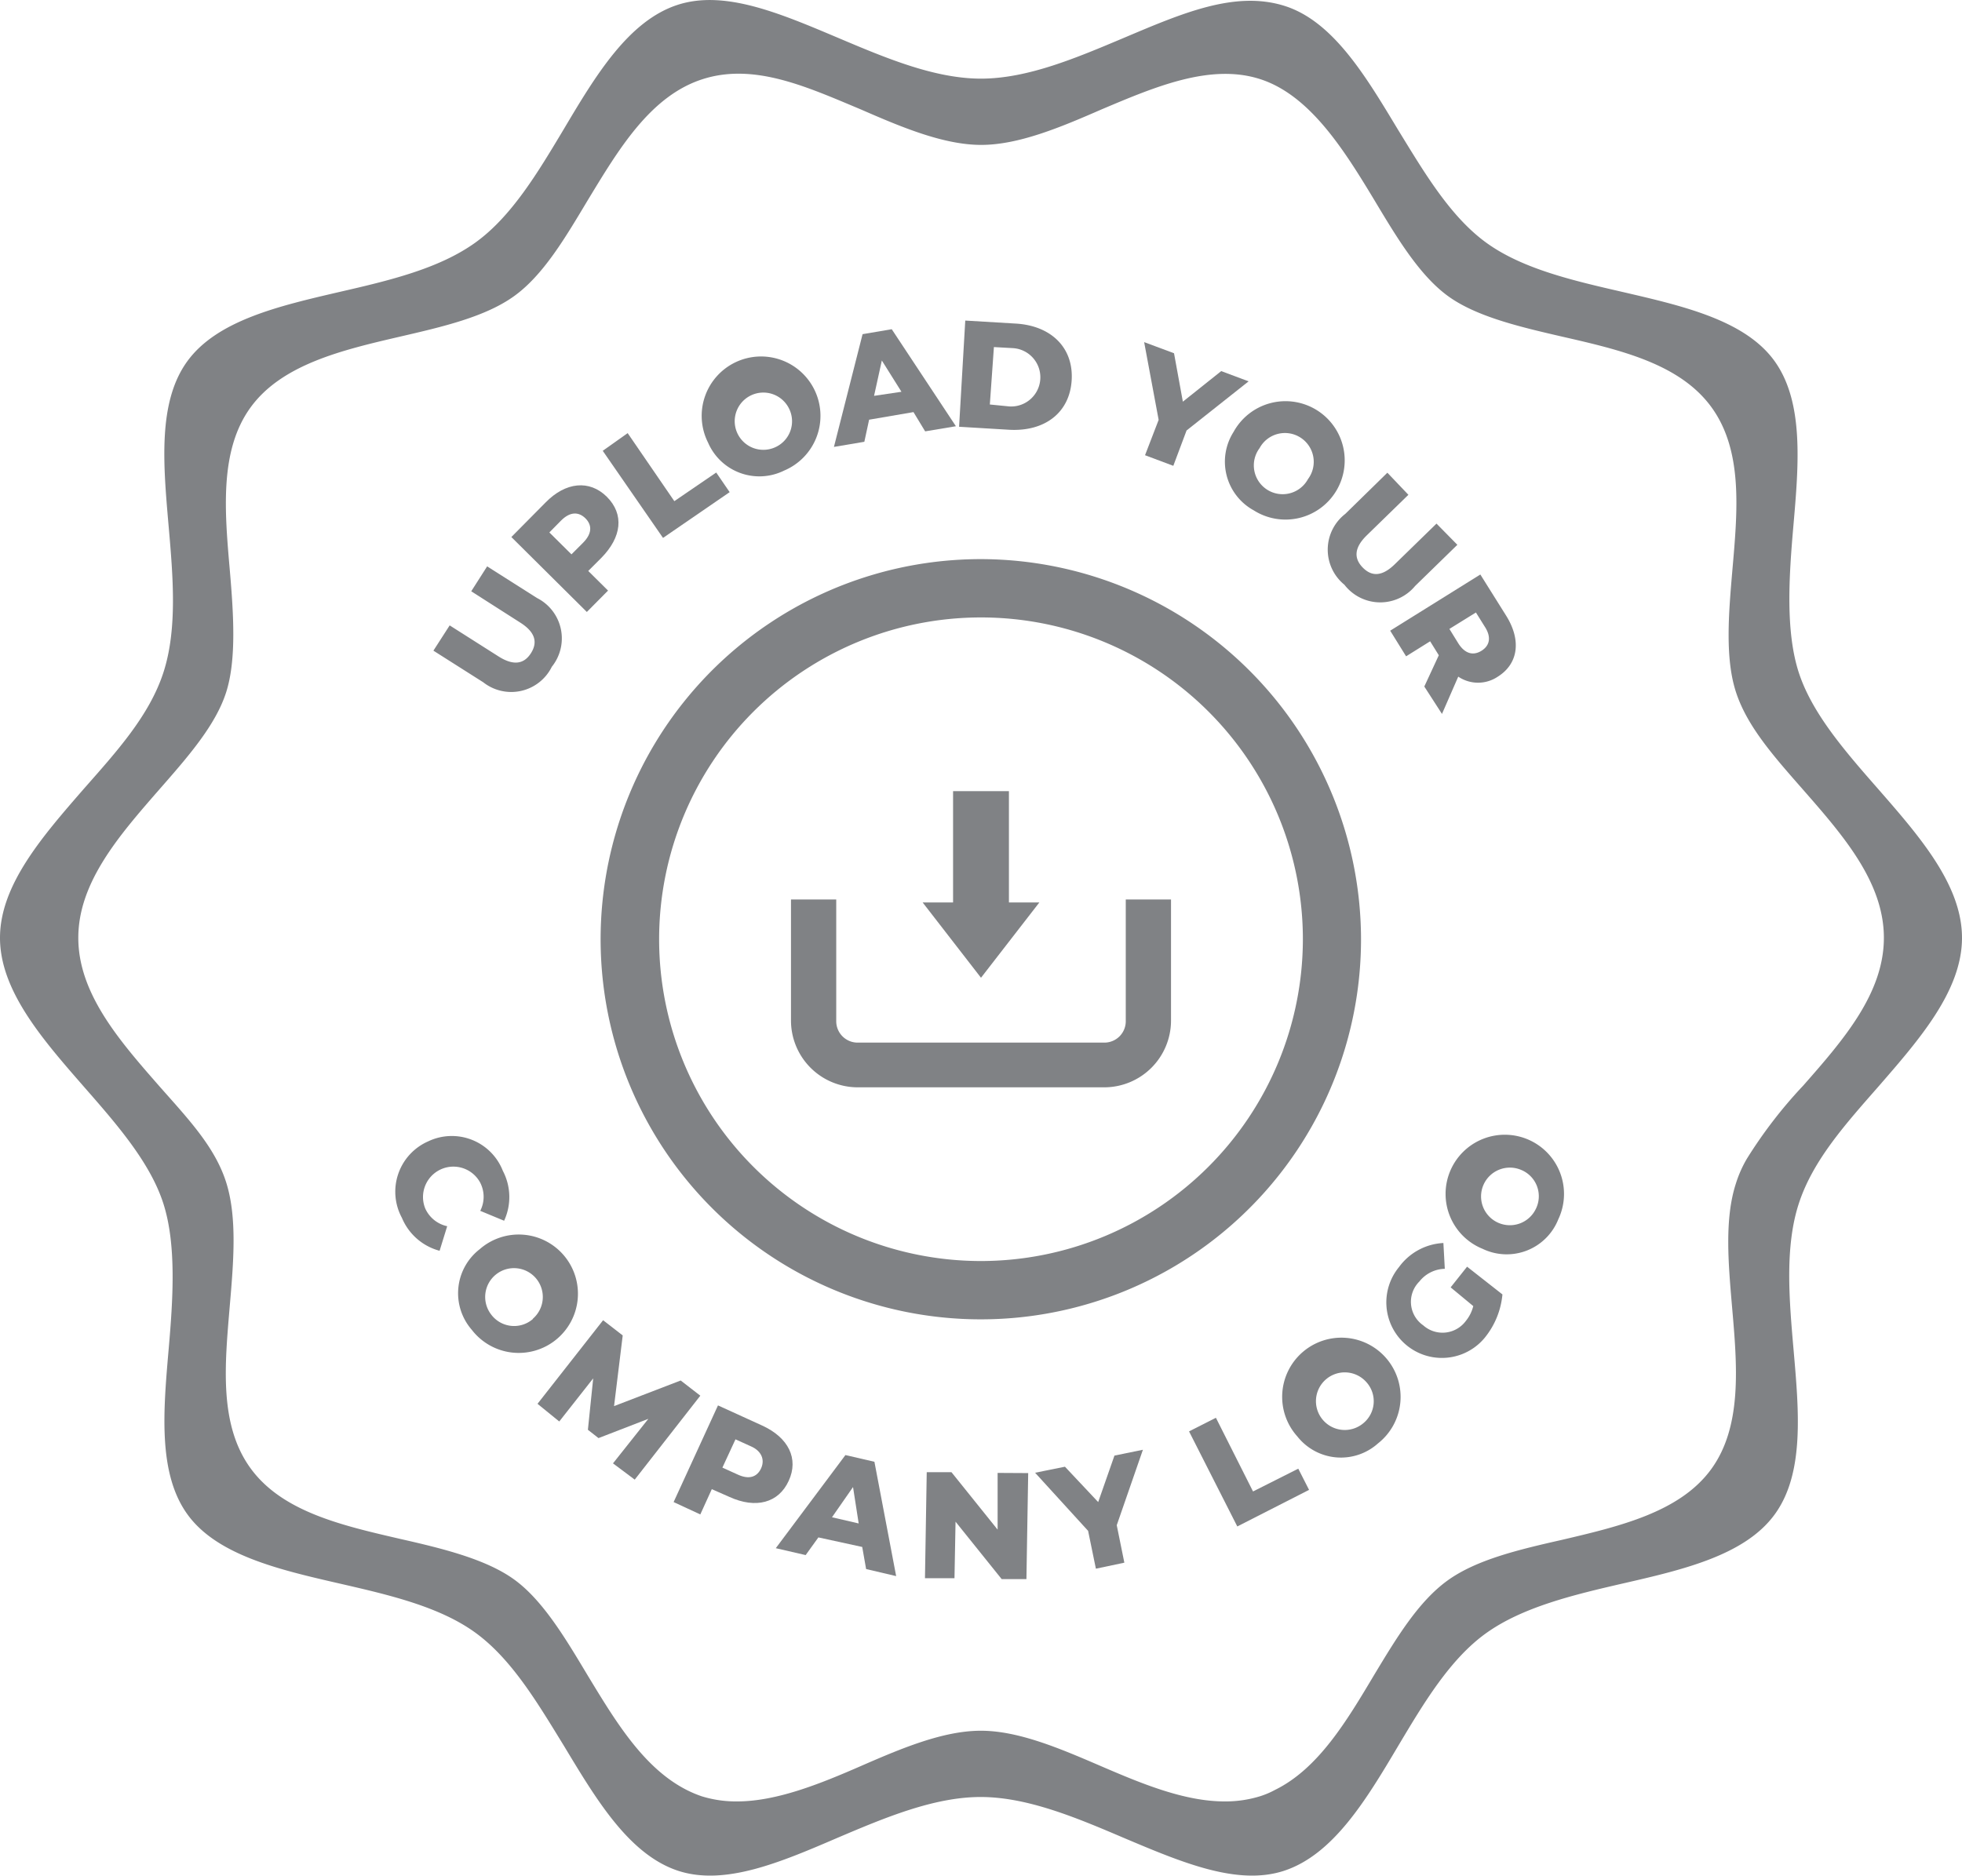<svg xmlns="http://www.w3.org/2000/svg" viewBox="0 0 111 106.14">
  <g id="Layer_2" data-name="Layer 2">
    <g id="Layer_1-2" data-name="Layer 1">
      <g>
        <path d="M111,53.07c0-3-2.42-5.76-4.75-8.43-1.84-2.1-3.74-4.27-4.49-6.6s-.55-5.41-.3-8.27c.3-3.46.61-7-1.06-9.33s-5.21-3.13-8.61-3.92c-2.78-.64-5.66-1.3-7.71-2.79s-3.52-4-5-6.41c-1.81-3-3.67-6.15-6.45-7S66.9.74,63.59,2.14c-2.68,1.13-5.45,2.31-8.09,2.31s-5.42-1.18-8.09-2.31C44.1.74,41-.58,38.35.27c-2.79.9-4.65,4-6.46,7.05-1.45,2.42-2.94,4.93-5,6.41S22,15.88,19.21,16.52c-3.4.79-6.92,1.6-8.61,3.92s-1.36,5.87-1.06,9.33c.25,2.86.5,5.82-.29,8.27s-2.66,4.5-4.5,6.59C2.42,47.31,0,50.07,0,53.07s2.42,5.76,4.75,8.43c1.84,2.1,3.74,4.27,4.49,6.6s.55,5.41.3,8.27c-.3,3.46-.61,7,1.06,9.32s5.21,3.14,8.61,3.92c2.78.64,5.66,1.3,7.71,2.8s3.52,4,5,6.41c1.81,3,3.67,6.14,6.46,7.05,2.63.85,5.75-.47,9-1.87,2.68-1.14,5.46-2.31,8.1-2.31s5.42,1.17,8.09,2.31c3.31,1.4,6.43,2.72,9.06,1.87,2.79-.91,4.65-4,6.46-7.05,1.45-2.43,2.94-4.94,5-6.41s4.93-2.16,7.71-2.8c3.4-.78,6.92-1.59,8.61-3.92s1.36-5.86,1.06-9.32c-.25-2.86-.5-5.82.3-8.27s2.65-4.5,4.49-6.6C108.58,58.83,111,56.07,111,53.07Zm-9,8.38a26.28,26.28,0,0,0-3.17,4.12v0A6.76,6.76,0,0,0,98.2,67c-.64,2-.42,4.49-.21,6.94.29,3.33.59,6.77-1.18,9.2s-5.17,3.23-8.45,4c-2.38.54-4.83,1.11-6.48,2.31S79,92.7,77.75,94.77c-1.56,2.62-3.17,5.32-5.62,6.52a4.72,4.72,0,0,1-.85.36,6.61,6.61,0,0,1-2,.29c-2.27,0-4.68-1-7-2s-4.66-2-6.79-2-4.5,1-6.79,2-4.76,2-7,2a6.57,6.57,0,0,1-2-.29c-2.94-1-4.73-4-6.47-6.87-1.24-2.07-2.52-4.22-4.13-5.39s-4.1-1.77-6.48-2.31c-3.28-.76-6.66-1.53-8.45-4S12.72,77.22,13,73.89c.21-2.45.43-5-.21-7S10.65,63.32,9,61.45c-2.25-2.57-4.57-5.23-4.57-8.38S6.76,47.26,9,44.69c1.64-1.87,3.19-3.64,3.79-5.5s.42-4.49.21-6.94c-.29-3.33-.59-6.77,1.18-9.2s5.17-3.24,8.45-4c2.37-.55,4.83-1.11,6.48-2.31s2.89-3.32,4.13-5.39C35,8.45,36.78,5.45,39.72,4.49s5.94.43,9,1.71c2.29,1,4.67,2,6.79,2s4.5-1,6.79-2c3.05-1.29,6.19-2.63,9-1.72s4.74,4,6.47,6.87c1.24,2.07,2.52,4.21,4.13,5.39s4.1,1.76,6.48,2.31c3.28.75,6.66,1.53,8.45,4s1.47,5.87,1.18,9.2c-.21,2.45-.43,5,.21,6.94s2.15,3.63,3.79,5.5c2.25,2.57,4.57,5.22,4.57,8.38s-2.32,5.81-4.57,8.37Z" fill="#808285"/>
        <path d="M55.5,31.64A21.51,21.51,0,1,0,77,53.15,21.54,21.54,0,0,0,55.5,31.64Zm0,39.72A18.21,18.21,0,1,1,73.71,53.15,18.23,18.23,0,0,1,55.5,71.36Z" fill="#808285"/>
        <g>
          <polygon points="55.5 55.33 58.8 51.07 57.08 51.07 57.08 44.77 53.92 44.77 53.92 51.07 52.2 51.07 55.5 55.33" fill="#808285"/>
          <path d="M48.53,61.53H62.47a3.78,3.78,0,0,0,3.78-3.78V50.9H63.69v6.85A1.21,1.21,0,0,1,62.47,59H48.53a1.21,1.21,0,0,1-1.22-1.22V50.9H44.75v6.85A3.78,3.78,0,0,0,48.53,61.53Z" fill="#808285"/>
        </g>
        <g>
          <path d="M27.34,38.61l-2.82-1.79.92-1.43,2.77,1.76c.87.55,1.45.41,1.83-.19s.26-1.18-.61-1.73l-2.77-1.77.9-1.41,2.82,1.79a2.56,2.56,0,0,1,.84,3.89A2.56,2.56,0,0,1,27.34,38.61Z" fill="#808285"/>
          <path d="M34.33,28.11c1,1,.84,2.29-.31,3.46l-.74.74,1.12,1.11-1.2,1.21-4.27-4.24,1.93-1.95C32,27.27,33.35,27.14,34.33,28.11Zm-1.21,1.22c-.4-.39-.88-.37-1.38.13l-.66.67,1.25,1.24L33,30.7C33.49,30.2,33.51,29.72,33.12,29.33Z" fill="#808285"/>
          <path d="M34.1,25.51l1.41-1,2.64,3.85,2.37-1.62.76,1.11-3.77,2.59Z" fill="#808285"/>
          <path d="M40.06,25.05a3.36,3.36,0,1,1,4.3,1.58A3.16,3.16,0,0,1,40.06,25.05Zm4.58-1.93a1.62,1.62,0,1,0-.83,2.21A1.61,1.61,0,0,0,44.64,23.12Z" fill="#808285"/>
          <path d="M51.68,23.32l-2.51.43L48.9,25l-1.72.29,1.62-6.38,1.65-.28,3.63,5.49-1.74.29ZM51,22.17,49.89,20.4l-.44,2Z" fill="#808285"/>
          <path d="M54.61,18.14l2.84.17c2,.11,3.29,1.35,3.18,3.2s-1.53,2.92-3.53,2.81l-2.84-.17ZM57.11,23a1.65,1.65,0,1,0,.19-3.3l-1.07-.06L56,22.89Z" fill="#808285"/>
          <path d="M67.13,24.36l-.75,2-1.6-.6.77-2-.82-4.4,1.69.63.5,2.74L69.09,21l1.55.58Z" fill="#808285"/>
          <path d="M69.79,24.44a3.35,3.35,0,1,1,1.14,4.44A3.14,3.14,0,0,1,69.79,24.44ZM74,27.11a1.63,1.63,0,1,0-2.74-1.75A1.63,1.63,0,1,0,74,27.11Z" fill="#808285"/>
          <path d="M76.11,29.08l2.38-2.33L79.68,28l-2.35,2.29c-.74.72-.73,1.32-.23,1.83s1.09.52,1.82-.2l2.35-2.29,1.18,1.2-2.39,2.33a2.56,2.56,0,0,1-4-.07A2.56,2.56,0,0,1,76.11,29.08Z" fill="#808285"/>
          <path d="M81.4,37.08l-.49-.79-1.36.85-.9-1.45,5.1-3.18,1.46,2.33c.87,1.39.69,2.72-.47,3.45a2,2,0,0,1-2.24,0l-.92,2.11-1-1.55ZM84,35.46l-.5-.8-1.5.93.5.81c.37.59.84.72,1.31.43S84.39,36.06,84,35.46Z" fill="#808285"/>
        </g>
        <g>
          <path d="M24.22,64.59a3.1,3.1,0,0,1,4.23,1.67,3.19,3.19,0,0,1,.07,2.82l-1.35-.56a1.75,1.75,0,0,0,0-1.59,1.72,1.72,0,0,0-3.11,1.46,1.77,1.77,0,0,0,1.24,1l-.43,1.39a3.2,3.2,0,0,1-2.13-1.86A3.11,3.11,0,0,1,24.22,64.59Z" fill="#808285"/>
          <path d="M27.14,70.69a3.35,3.35,0,1,1-.45,4.56A3.15,3.15,0,0,1,27.14,70.69Zm3,3.94a1.63,1.63,0,1,0-2.35-.24A1.62,1.62,0,0,0,30.16,74.63Z" fill="#808285"/>
          <path d="M34.68,82.81l2-2.52-2.82,1.09-.6-.47L33.56,78l-1.92,2.44-1.23-1,3.71-4.73,1.11.86-.49,4,3.77-1.45,1.11.86-3.71,4.75Z" fill="#808285"/>
          <path d="M44.62,83.8c-.57,1.25-1.86,1.59-3.35.91l-1-.44-.65,1.43L38.11,85l2.51-5.47,2.5,1.14C44.61,81.35,45.2,82.55,44.62,83.8Zm-1.56-.71c.23-.51,0-1-.59-1.25l-.86-.39-.74,1.6.86.39C42.37,83.74,42.83,83.59,43.06,83.09Z" fill="#808285"/>
          <path d="M48.78,87.54,46.3,87l-.72,1-1.69-.39,3.94-5.27,1.64.38,1.23,6.47L49,88.79Zm-.2-1.33-.32-2.06-1.19,1.71Z" fill="#808285"/>
          <path d="M58.17,83.36l-.1,6-1.4,0-2.61-3.25L54,89.31l-1.67,0,.1-6,1.4,0,2.61,3.25,0-3.21Z" fill="#808285"/>
          <path d="M63.18,86.31l.43,2.12L62,88.77l-.44-2.14-3-3.29L60.25,83,62.13,85l.92-2.63,1.61-.33Z" fill="#808285"/>
          <path d="M67.27,81l1.52-.77,2.1,4.17,2.56-1.29.61,1.2L70,86.38Z" fill="#808285"/>
          <path d="M73.4,81.29a3.35,3.35,0,1,1,4.56.39A3.14,3.14,0,0,1,73.4,81.29Zm3.9-3.08a1.63,1.63,0,1,0-.21,2.36A1.61,1.61,0,0,0,77.3,78.21Z" fill="#808285"/>
          <path d="M82.07,72.85,83,71.68,85,73.25a4.54,4.54,0,0,1-1,2.45,3.14,3.14,0,1,1-4.85-4,3.31,3.31,0,0,1,2.51-1.36l.08,1.46a1.89,1.89,0,0,0-1.44.72A1.62,1.62,0,0,0,80.52,75a1.64,1.64,0,0,0,2.41-.25,2.15,2.15,0,0,0,.42-.84Z" fill="#808285"/>
          <path d="M83.88,70.67A3.35,3.35,0,1,1,88.16,69,3.14,3.14,0,0,1,83.88,70.67Zm2.17-4.47a1.63,1.63,0,1,0,.84,2.21A1.61,1.61,0,0,0,86.05,66.2Z" fill="#808285"/>
        </g>
      </g>
    </g>
  </g>
</svg>
